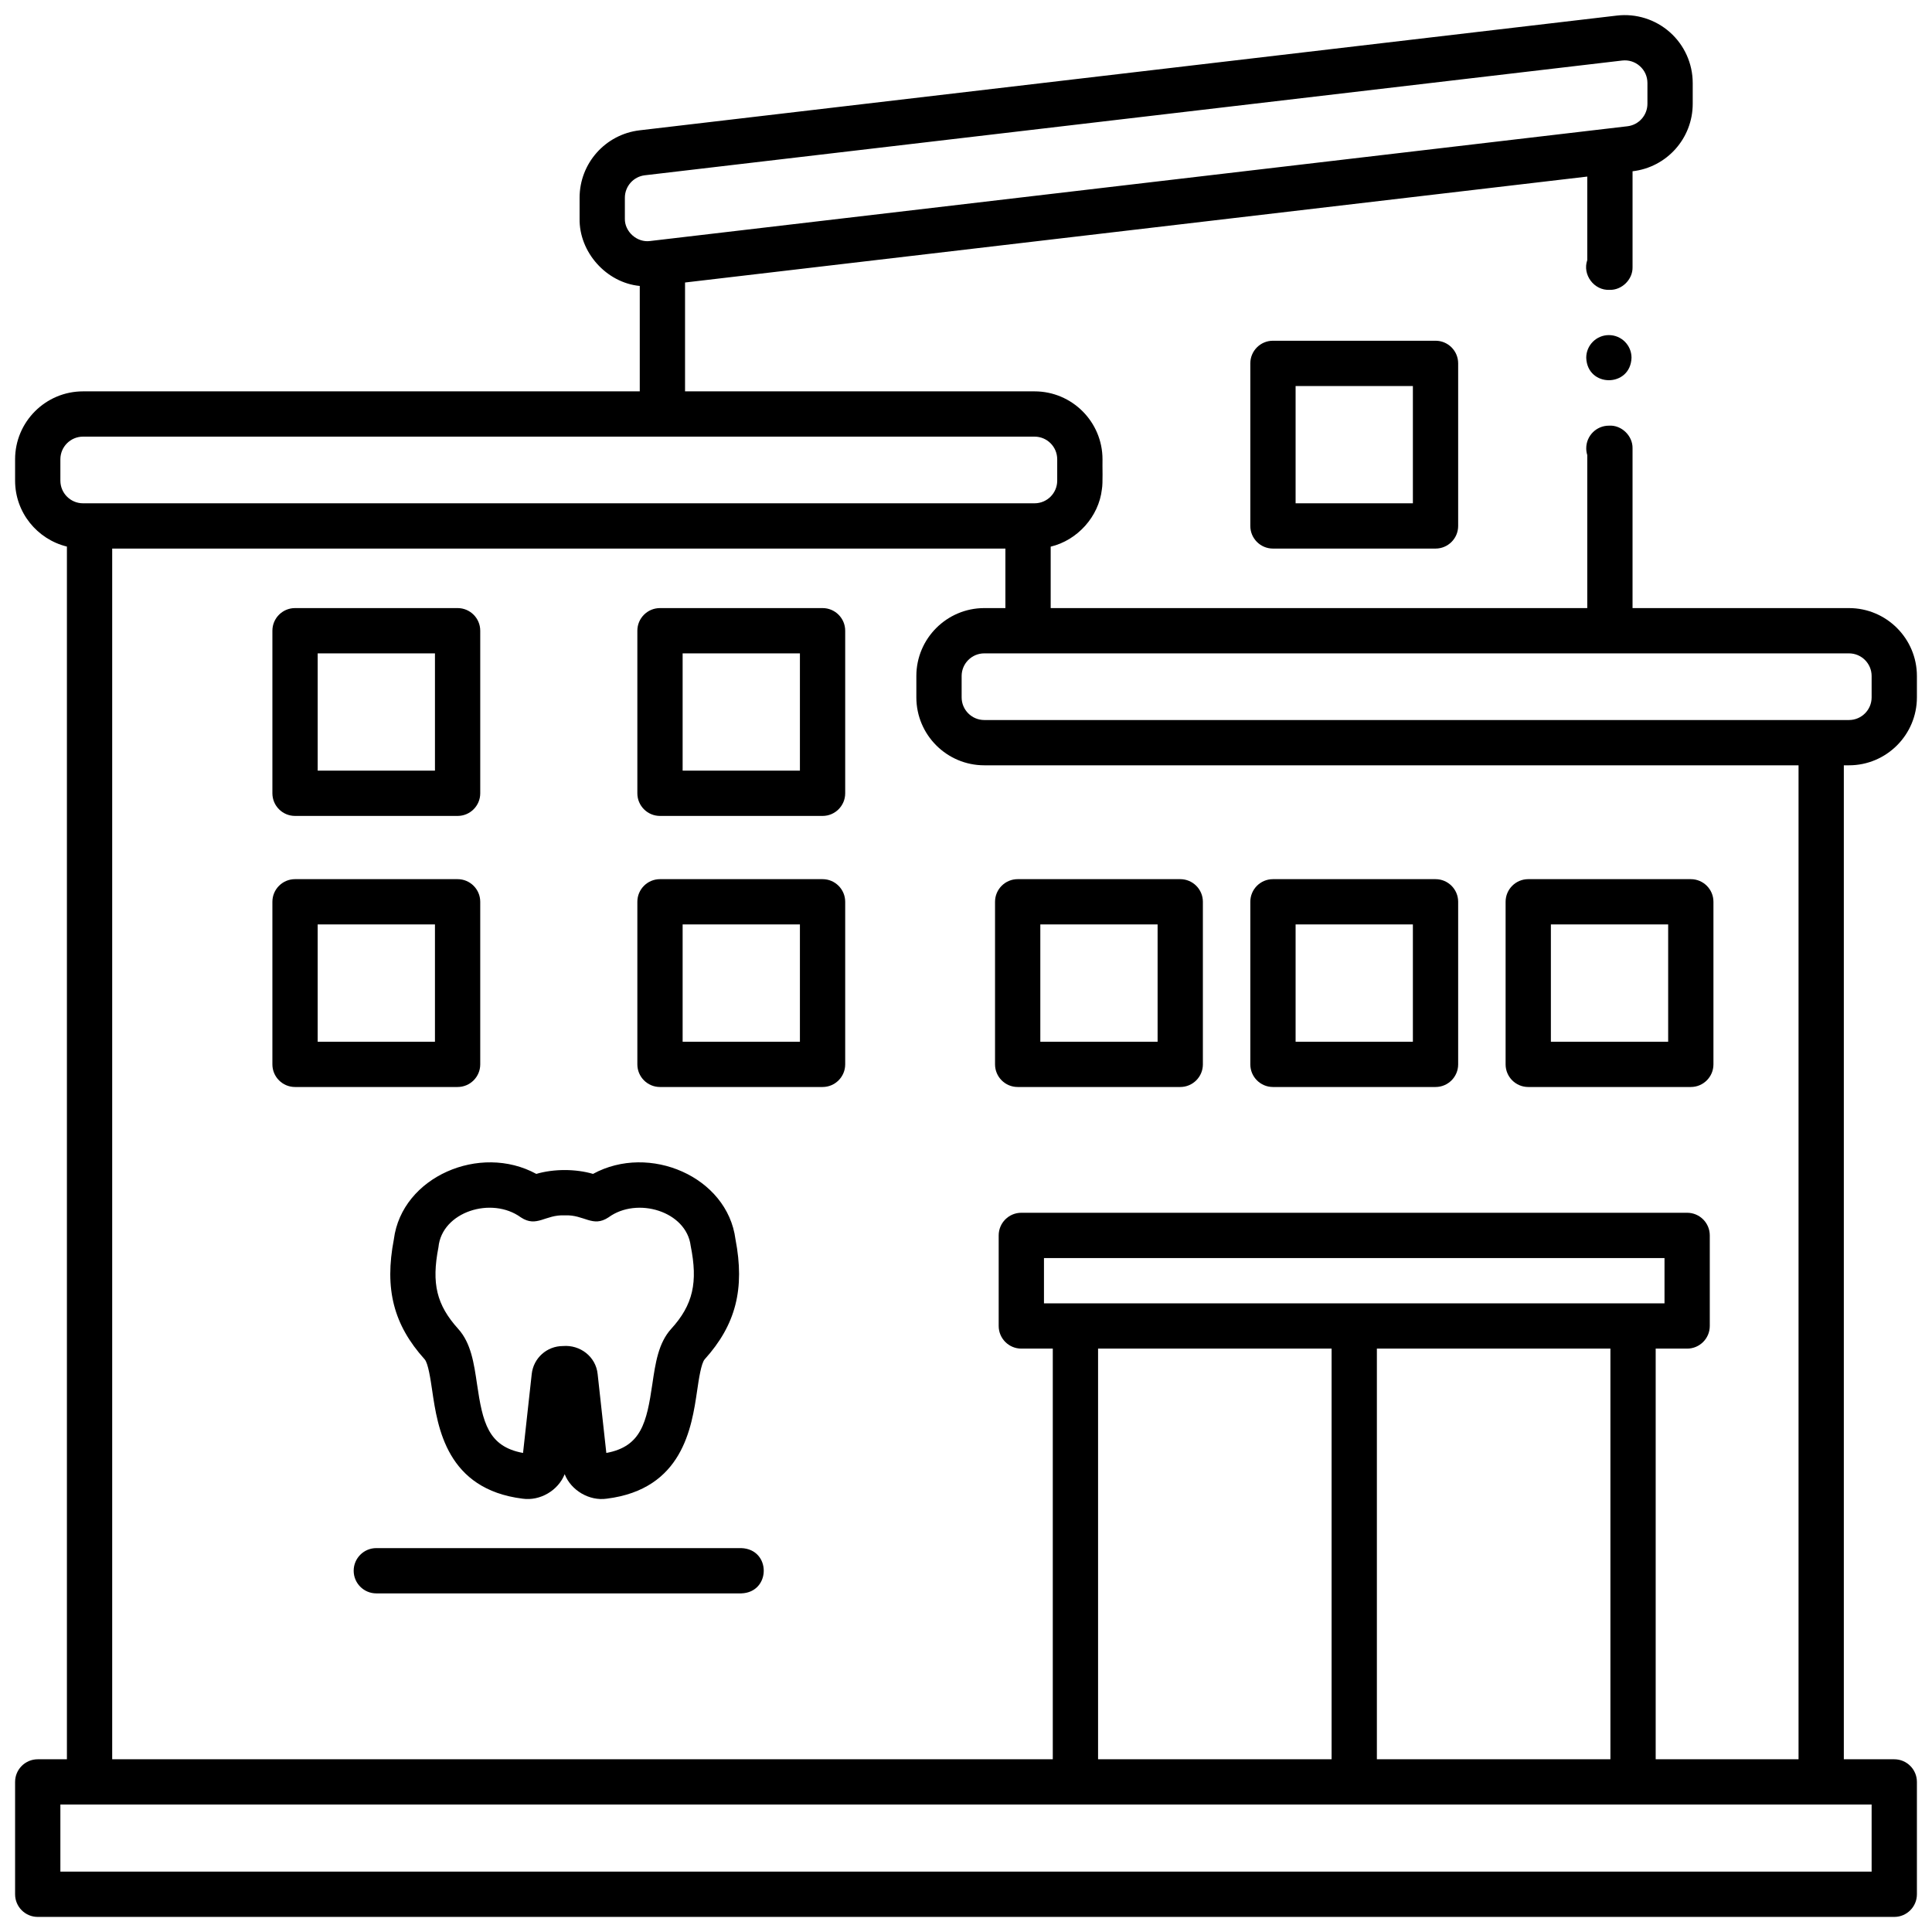<?xml version="1.0" encoding="UTF-8"?> <svg xmlns="http://www.w3.org/2000/svg" id="Layer_5" data-name="Layer 5" width="512" height="512" viewBox="0 0 512 512"><defs><style> .cls-1 { stroke-width: 0px; } </style></defs><path class="cls-1" d="m490,202.814c9.925,0,18-8.075,18-18v-5.665c0-9.925-8.075-18-18-18h-57.359v-42.351c.068-3.317-2.952-6.227-6.271-5.993-3.313,0-6,2.686-6,6,0,.622.095,1.222.271,1.787v40.557h-142.199v-16.281c7.086-1.687,12.752-7.969,13.574-15.225.305-1.581.099-6.272.158-7.929,0-9.925-8.075-18-18-18h-92.631v-28.849l239.099-28.072v22.133c-1.353,3.884,1.819,8.115,5.936,7.886,3.223.106,6.14-2.755,6.064-5.999,0,0,0-25.428,0-25.428,9.083-1.042,15.948-8.739,15.946-17.882v-5.5c0-5.135-2.2-10.037-6.037-13.449-3.837-3.413-8.967-5.028-14.062-4.428l-258.991,30.407c-9.065,1.064-15.901,8.75-15.901,17.877v5.5c-.157,8.909,7.1,17.028,15.947,17.867v27.938H22c-9.925,0-18,8.075-18,18v5.665c0,8.453,5.864,15.543,13.732,17.467v321.379h-7.732c-3.313,0-6,2.687-6,6v29.775c0,3.313,2.687,6,6,6h492c3.313,0,6-2.687,6-6v-29.775c0-3.313-2.687-6-6-6h-13.366V202.814h1.366ZM165.595,57.909v-5.5c0-3.042,2.279-5.604,5.301-5.959l258.991-30.407c1.695-.203,3.395.318,4.687,1.476,1.297,1.154,2.012,2.746,2.012,4.483v5.5c0,3.042-2.278,5.604-5.3,5.959-62.948,7.379-258.992,30.408-258.992,30.408-3.452.49-6.79-2.467-6.7-5.959Zm330.405,121.24v5.665c0,3.309-2.691,6-6,6h-229.156c-3.309,0-6-2.691-6-6v-5.665c0-3.309,2.691-6,6-6,50.883,0,179.758,0,229.156,0,3.309,0,6,2.691,6,6ZM16,121.714c0-3.309,2.691-6,6-6h252.173c3.309,0,6,2.691,6,6v5.665c0,3.309-2.691,6-6,6H22c-3.309,0-6-2.691-6-6v-5.665Zm410.774,344.511h-61.887v-108.829h61.887v108.829Zm6-120.829h-156.11v-12h164.447v12h-8.336Zm-79.887,12v108.829h-61.887v-108.829h61.887Zm143.113,138.604H16v-17.775c130.275,0,351.529,0,480,0v17.775Zm-19.366-29.775h-37.86v-108.829h8.336c3.313,0,6-2.687,6-6v-24c0-3.313-2.687-6-6-6h-176.447c-3.313,0-6,2.687-6,6v24c0,3.313,2.687,6,6,6h8.336v108.829H29.732V145.379h236.709v15.77h-5.598c-9.925,0-18,8.075-18,18,0,0,0,5.665,0,5.665,0,9.925,8.075,18,18,18h215.791v263.411Z"></path><path class="cls-1" d="m78.188,216.229h43.081c3.313,0,6-2.687,6-6v-43.081c0-3.313-2.687-6-6-6h-43.081c-3.313,0-6,2.687-6,6v43.081c0,3.313,2.687,6,6,6Zm6-43.081h31.081v31.081h-31.081v-31.081Z"></path><path class="cls-1" d="m217.986,161.149h-43.081c-3.313,0-6,2.687-6,6v43.081c0,3.313,2.687,6,6,6h43.081c3.313,0,6-2.687,6-6v-43.081c0-3.313-2.687-6-6-6Zm-6,43.081h-31.081v-31.081h31.081v31.081Z"></path><path class="cls-1" d="m127.268,282.066v-43.08c0-3.313-2.687-6-6-6h-43.081c-3.313,0-6,2.687-6,6v43.08c0,3.313,2.687,6,6,6h43.081c3.313,0,6-2.687,6-6Zm-12-6h-31.081v-31.08h31.081v31.08Z"></path><path class="cls-1" d="m217.986,232.986h-43.081c-3.313,0-6,2.687-6,6v43.08c0,3.313,2.687,6,6,6h43.081c3.313,0,6-2.687,6-6v-43.08c0-3.313-2.687-6-6-6Zm-6,43.08h-31.081v-31.08h31.081v31.08Z"></path><path class="cls-1" d="m337.347,90.298c-3.313,0-6,2.687-6,6v43.081c0,3.313,2.687,6,6,6h43.081c3.313,0,6-2.687,6-6v-43.081c0-3.313-2.687-6-6-6h-43.081Zm37.081,43.081h-31.081v-31.081h31.081v31.081Z"></path><path class="cls-1" d="m269.695,288.066h43.081c3.313,0,6-2.687,6-6v-43.08c0-3.313-2.687-6-6-6h-43.081c-3.313,0-6,2.687-6,6v43.08c0,3.313,2.687,6,6,6Zm6-43.08h31.081v31.08h-31.081v-31.08Z"></path><path class="cls-1" d="m405,288.066h43.08c3.313,0,6-2.687,6-6v-43.08c0-3.313-2.687-6-6-6h-43.08c-3.313,0-6,2.687-6,6v43.08c0,3.313,2.687,6,6,6Zm6-43.08h31.08v31.08h-31.08v-31.08Z"></path><path class="cls-1" d="m337.347,288.066h43.081c3.313,0,6-2.687,6-6v-43.08c0-3.313-2.687-6-6-6h-43.081c-3.313,0-6,2.687-6,6v43.08c0,3.313,2.687,6,6,6Zm6-43.08h31.081v31.08h-31.081v-31.08Z"></path><path class="cls-1" d="m104.382,328.403c-2.534,13.161-.092,22.684,8.147,31.82.942,1.044,1.562,5.259,2.014,8.336,1.436,9.765,3.838,26.107,23.953,28.605,4.637.66,9.429-2.166,11.148-6.49,1.707,4.32,6.541,7.156,11.147,6.49,20.116-2.498,22.519-18.841,23.954-28.605.452-3.078,1.072-7.292,2.014-8.336,8.24-9.136,10.682-18.66,8.147-31.821-2.146-16.555-22.829-25.453-37.747-17.308-4.645-1.359-10.387-1.359-15.033,0-14.916-8.141-35.603.752-37.746,17.308Zm11.811,2.13c.902-9.424,14.101-13.551,21.84-7.917,4.232,2.791,6.403-.773,11.612-.536,5.199-.239,7.392,3.327,11.612.536,7.584-5.553,20.66-1.618,21.781,7.554,1.938,9.633.667,15.609-5.188,22.016-3.375,3.742-4.152,9.03-4.975,14.628-1.486,10.107-2.909,16.538-12.193,18.234l-2.302-20.926c-.476-4.607-4.65-7.79-9.201-7.407-4.247,0-7.8,3.183-8.266,7.406l-2.302,20.927c-9.284-1.696-10.708-8.127-12.193-18.234-.823-5.598-1.601-10.886-4.975-14.628-5.752-6.377-7.125-12.043-5.248-21.653Z"></path><path class="cls-1" d="m196.446,410.264h-96.718c-3.313,0-6,2.687-6,6s2.687,6,6,6h96.718c7.914-.262,7.966-11.718,0-12Z"></path><path class="cls-1" d="m426.37,88.805c-3.314,0-6,2.686-6,6,.274,7.943,11.727,7.941,12,0,0-3.314-2.686-6-6-6Z"></path></svg> 
